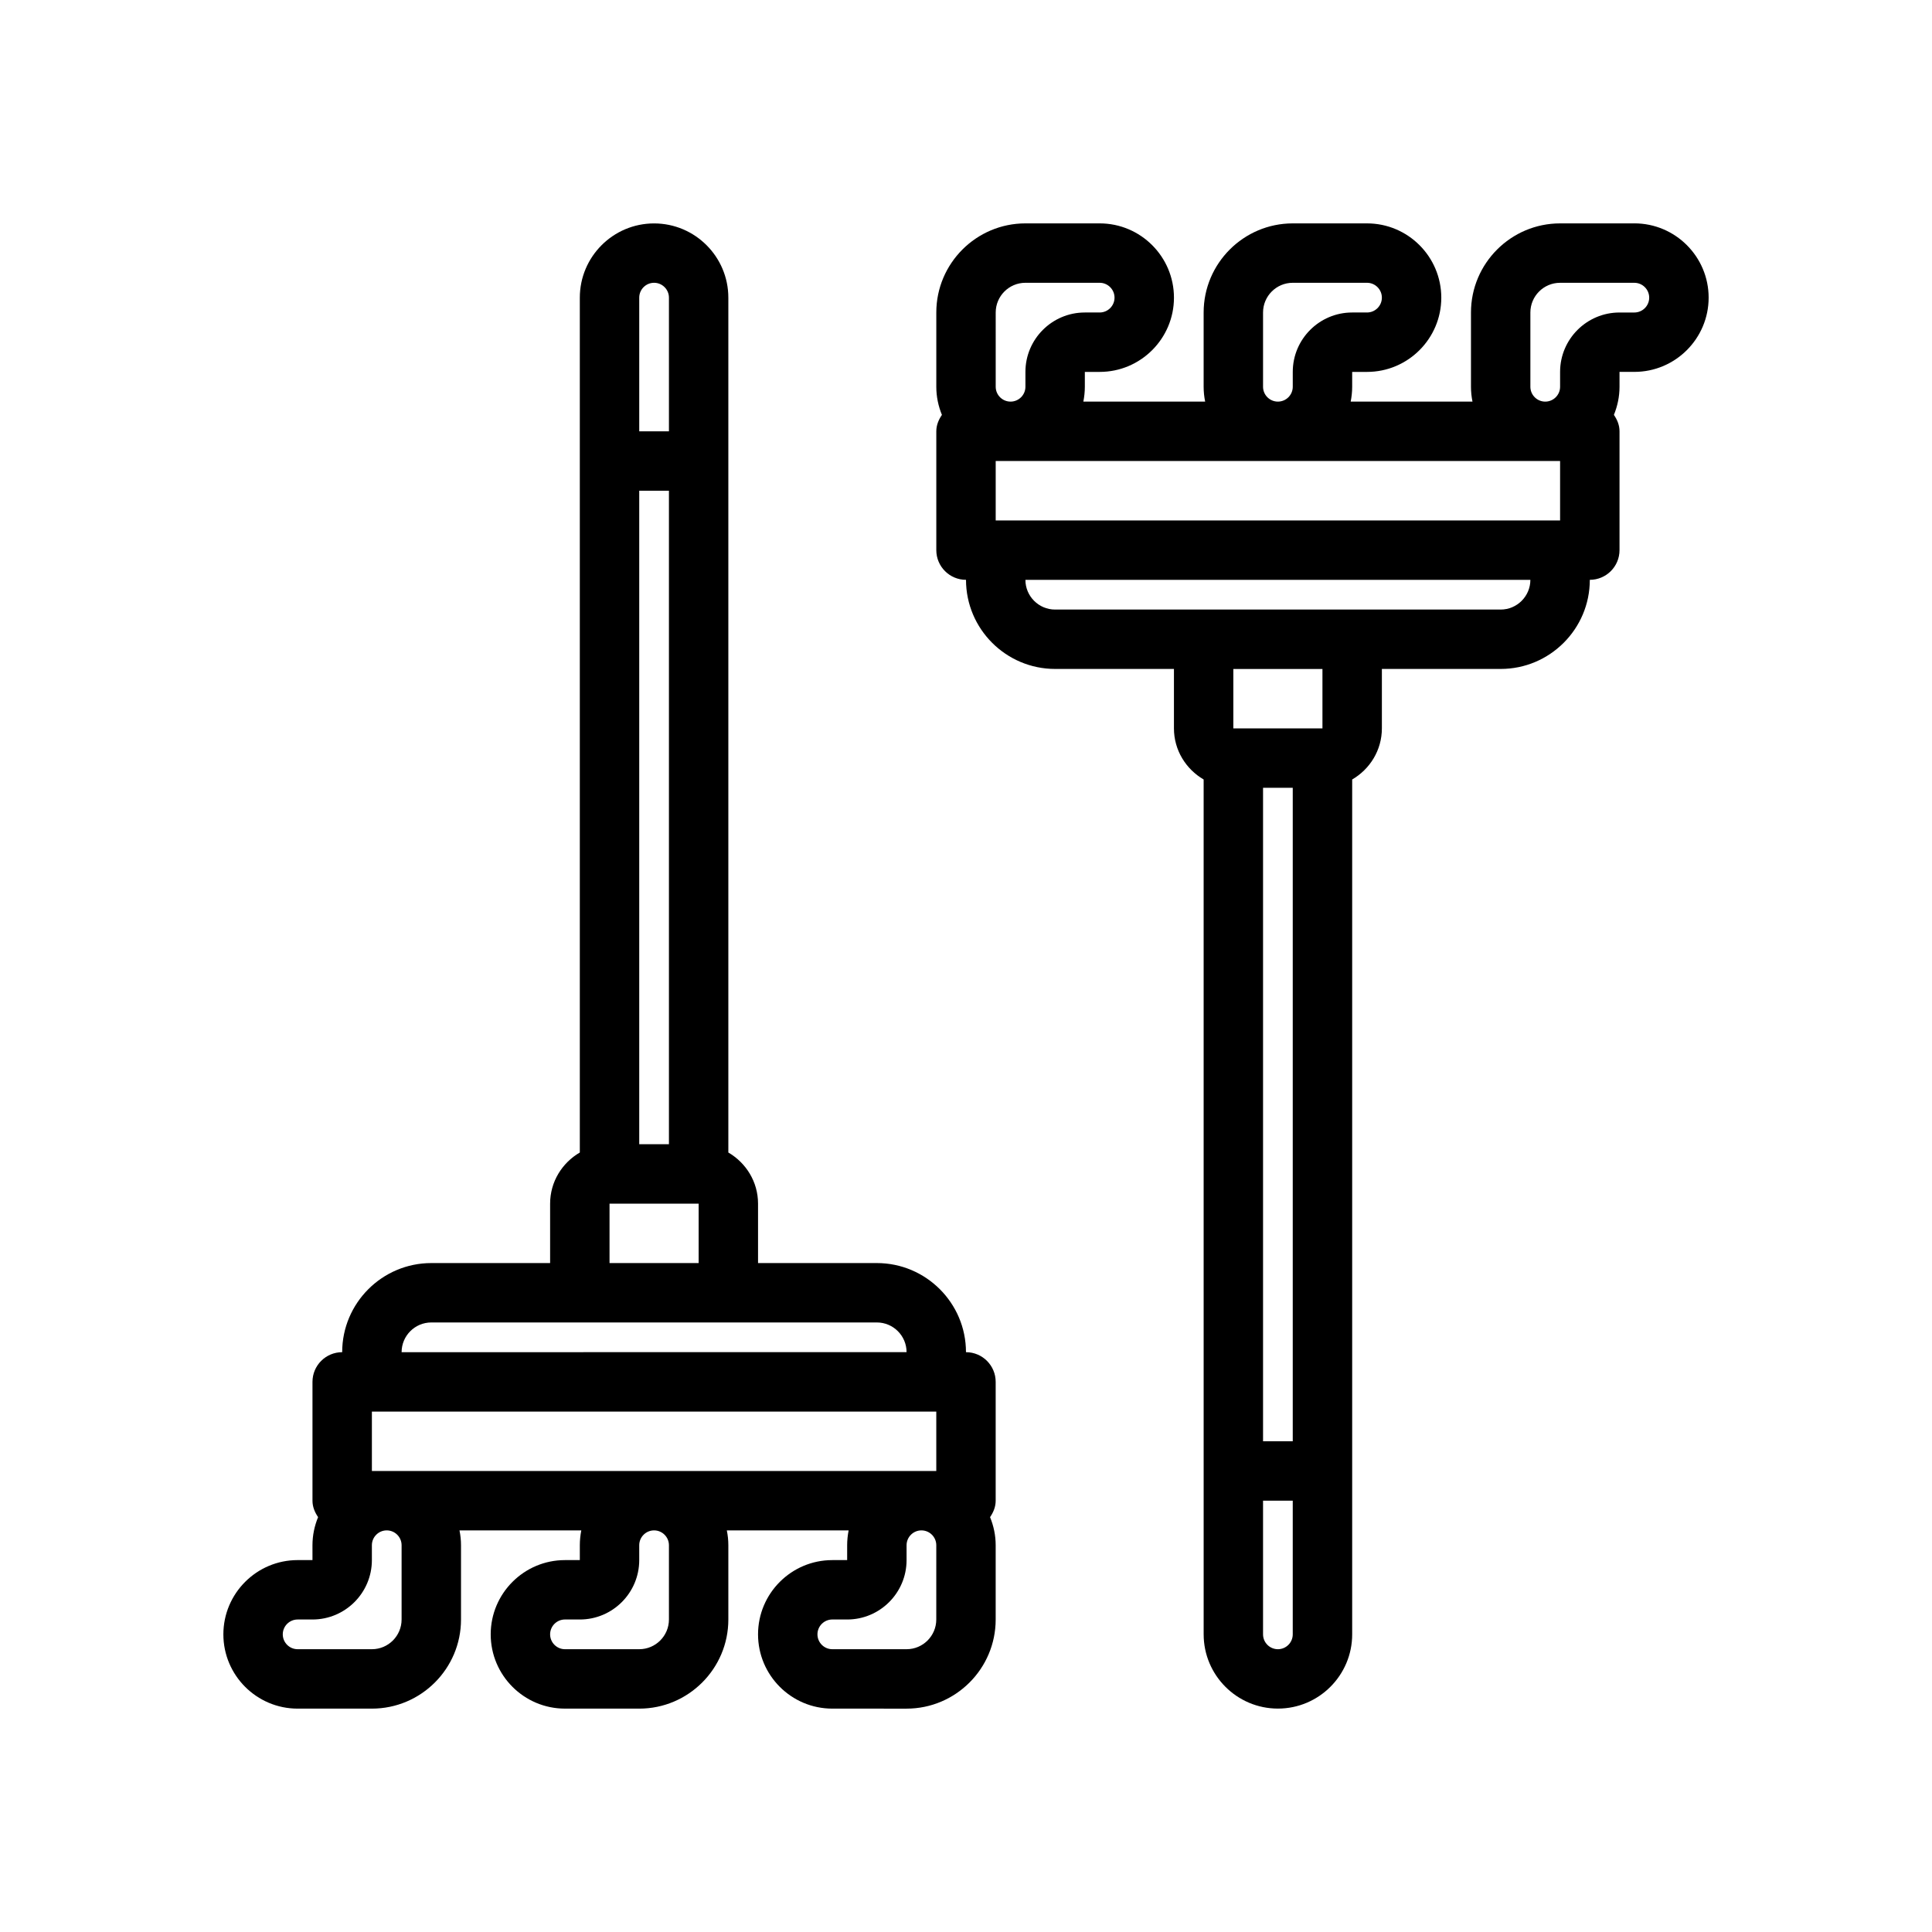 <?xml version="1.0" encoding="UTF-8"?>
<!-- Uploaded to: ICON Repo, www.svgrepo.com, Generator: ICON Repo Mixer Tools -->
<svg fill="#000000" width="800px" height="800px" version="1.1" viewBox="144 144 512 512" xmlns="http://www.w3.org/2000/svg">
 <g>
  <path d="m226.81 557.44h-3.934c-10.855 0-19.68 8.832-19.68 19.68 0 10.848 8.824 19.684 19.68 19.684h19.68c13.02 0 23.617-10.598 23.617-23.617v-19.68c0-1.348-0.141-2.66-0.402-3.938h32.281c-0.25 1.277-0.391 2.59-0.391 3.938v3.934h-3.938c-10.855 0-19.68 8.832-19.68 19.68 0 10.848 8.824 19.68 19.68 19.68l19.68 0.004c13.02 0 23.617-10.598 23.617-23.617v-19.68c0-1.348-0.141-2.66-0.402-3.938h32.281c-0.25 1.277-0.391 2.59-0.391 3.938v3.934h-3.938c-10.855 0-19.68 8.832-19.68 19.68 0 10.848 8.824 19.68 19.68 19.68l19.68 0.004c13.02 0 23.617-10.598 23.617-23.617v-19.68c0-2.637-0.543-5.148-1.488-7.453 0.867-1.262 1.488-2.711 1.488-4.356v-31.488c0-4.344-3.519-7.871-7.871-7.871 0-13.02-10.598-23.617-23.617-23.617h-31.488v-15.742c0-5.801-3.188-10.824-7.871-13.555v-226.54c0-10.848-8.824-19.68-19.68-19.68s-19.68 8.832-19.68 19.68v226.54c-4.684 2.731-7.871 7.754-7.871 13.555v15.742h-31.488c-13.02 0-23.617 10.598-23.617 23.617-4.352 0-7.871 3.527-7.871 7.871v31.488c0 1.645 0.621 3.086 1.488 4.352-0.949 2.301-1.492 4.82-1.492 7.457zm23.617-3.934v19.68c0 4.336-3.527 7.871-7.871 7.871h-19.68c-2.164 0-3.938-1.762-3.938-3.938 0-2.172 1.773-3.934 3.938-3.934h3.934c8.684 0 15.742-7.062 15.742-15.742v-3.938c0-2.172 1.77-3.938 3.938-3.938 2.168 0 3.938 1.766 3.938 3.938zm-7.871-19.68v-15.742h149.57v15.742zm78.719 19.68v19.68c0 4.336-3.527 7.871-7.871 7.871h-19.68c-2.164 0-3.938-1.762-3.938-3.938 0-2.172 1.77-3.938 3.938-3.938l3.938 0.004c8.684 0 15.742-7.062 15.742-15.742v-3.938c0-2.172 1.77-3.938 3.938-3.938 2.164 0 3.934 1.766 3.934 3.938zm70.848 19.68c0 4.336-3.527 7.871-7.871 7.871h-19.68c-2.164 0-3.938-1.762-3.938-3.938 0-2.172 1.77-3.938 3.938-3.938l3.938 0.004c8.684 0 15.742-7.062 15.742-15.742v-3.938c0-2.172 1.77-3.938 3.938-3.938 2.164 0 3.938 1.762 3.938 3.938zm-78.719-299.14h7.871v173.18h-7.871zm3.938-55.105c2.164 0 3.934 1.766 3.934 3.938v35.422h-7.871v-35.422c0-2.172 1.77-3.938 3.938-3.938zm-11.809 244.04h23.617v15.742h-23.617zm-47.234 31.484h118.08c4.344 0 7.871 3.535 7.871 7.871l-133.82 0.004c0-4.34 3.527-7.875 7.871-7.875z"/>
  <path d="m577.12 203.2h-19.68c-13.02 0-23.617 10.598-23.617 23.617v19.68c0 1.348 0.141 2.66 0.402 3.938h-32.281c0.25-1.277 0.395-2.594 0.395-3.941v-3.934h3.938c10.855 0 19.68-8.832 19.68-19.68-0.004-10.848-8.828-19.68-19.684-19.68h-19.68c-13.02 0-23.617 10.598-23.617 23.617v19.68c0 1.348 0.141 2.66 0.402 3.938h-32.281c0.25-1.277 0.395-2.594 0.395-3.941v-3.934h3.938c10.855 0 19.68-8.832 19.68-19.68-0.004-10.848-8.828-19.68-19.684-19.68h-19.68c-13.02 0-23.617 10.598-23.617 23.617v19.68c0 2.637 0.543 5.156 1.488 7.453-0.863 1.266-1.488 2.707-1.488 4.352v31.488c0 4.344 3.519 7.871 7.871 7.871 0 13.02 10.598 23.617 23.617 23.617h31.488v15.742c0 5.801 3.188 10.824 7.871 13.555l0.004 226.54c0 10.848 8.824 19.68 19.68 19.68s19.68-8.832 19.68-19.68v-226.54c4.684-2.731 7.871-7.754 7.871-13.555v-15.742h31.488c13.02 0 23.617-10.598 23.617-23.617 4.352 0 7.871-3.527 7.871-7.871v-31.488c0-1.645-0.621-3.094-1.488-4.352 0.945-2.312 1.488-4.82 1.488-7.461v-3.934h3.938c10.855 0 19.68-8.832 19.68-19.68s-8.828-19.68-19.684-19.68zm-19.68 62.977v15.742h-149.57v-15.742zm-78.719-19.684v-19.68c0-4.336 3.527-7.871 7.871-7.871h19.68c2.168 0 3.938 1.766 3.938 3.938s-1.77 3.934-3.938 3.934h-3.934c-8.684 0-15.742 7.062-15.742 15.742v3.938c0 2.172-1.77 3.938-3.938 3.938s-3.938-1.762-3.938-3.938zm-70.848-19.68c0-4.336 3.527-7.871 7.871-7.871h19.68c2.164 0 3.938 1.766 3.938 3.938s-1.773 3.934-3.938 3.934h-3.934c-8.684 0-15.742 7.062-15.742 15.742v3.938c0 2.172-1.77 3.938-3.938 3.938-2.168 0-3.938-1.762-3.938-3.938zm78.719 299.14h-7.871v-173.18h7.871zm-3.934 55.105c-2.164 0-3.938-1.762-3.938-3.938v-35.422h7.871v35.426c0 2.172-1.77 3.934-3.934 3.934zm11.805-244.03h-23.617v-15.742h23.617zm47.234-31.488h-118.08c-4.344 0-7.871-3.535-7.871-7.871h133.82c-0.004 4.336-3.531 7.871-7.875 7.871zm35.422-78.723h-3.934c-8.684 0-15.742 7.062-15.742 15.742v3.938c0 2.172-1.77 3.938-3.938 3.938-2.164 0-3.938-1.762-3.938-3.938v-19.68c0-4.336 3.527-7.871 7.871-7.871h19.68c2.168 0 3.938 1.766 3.938 3.938s-1.77 3.934-3.938 3.934z"/>
 </g>
</svg>